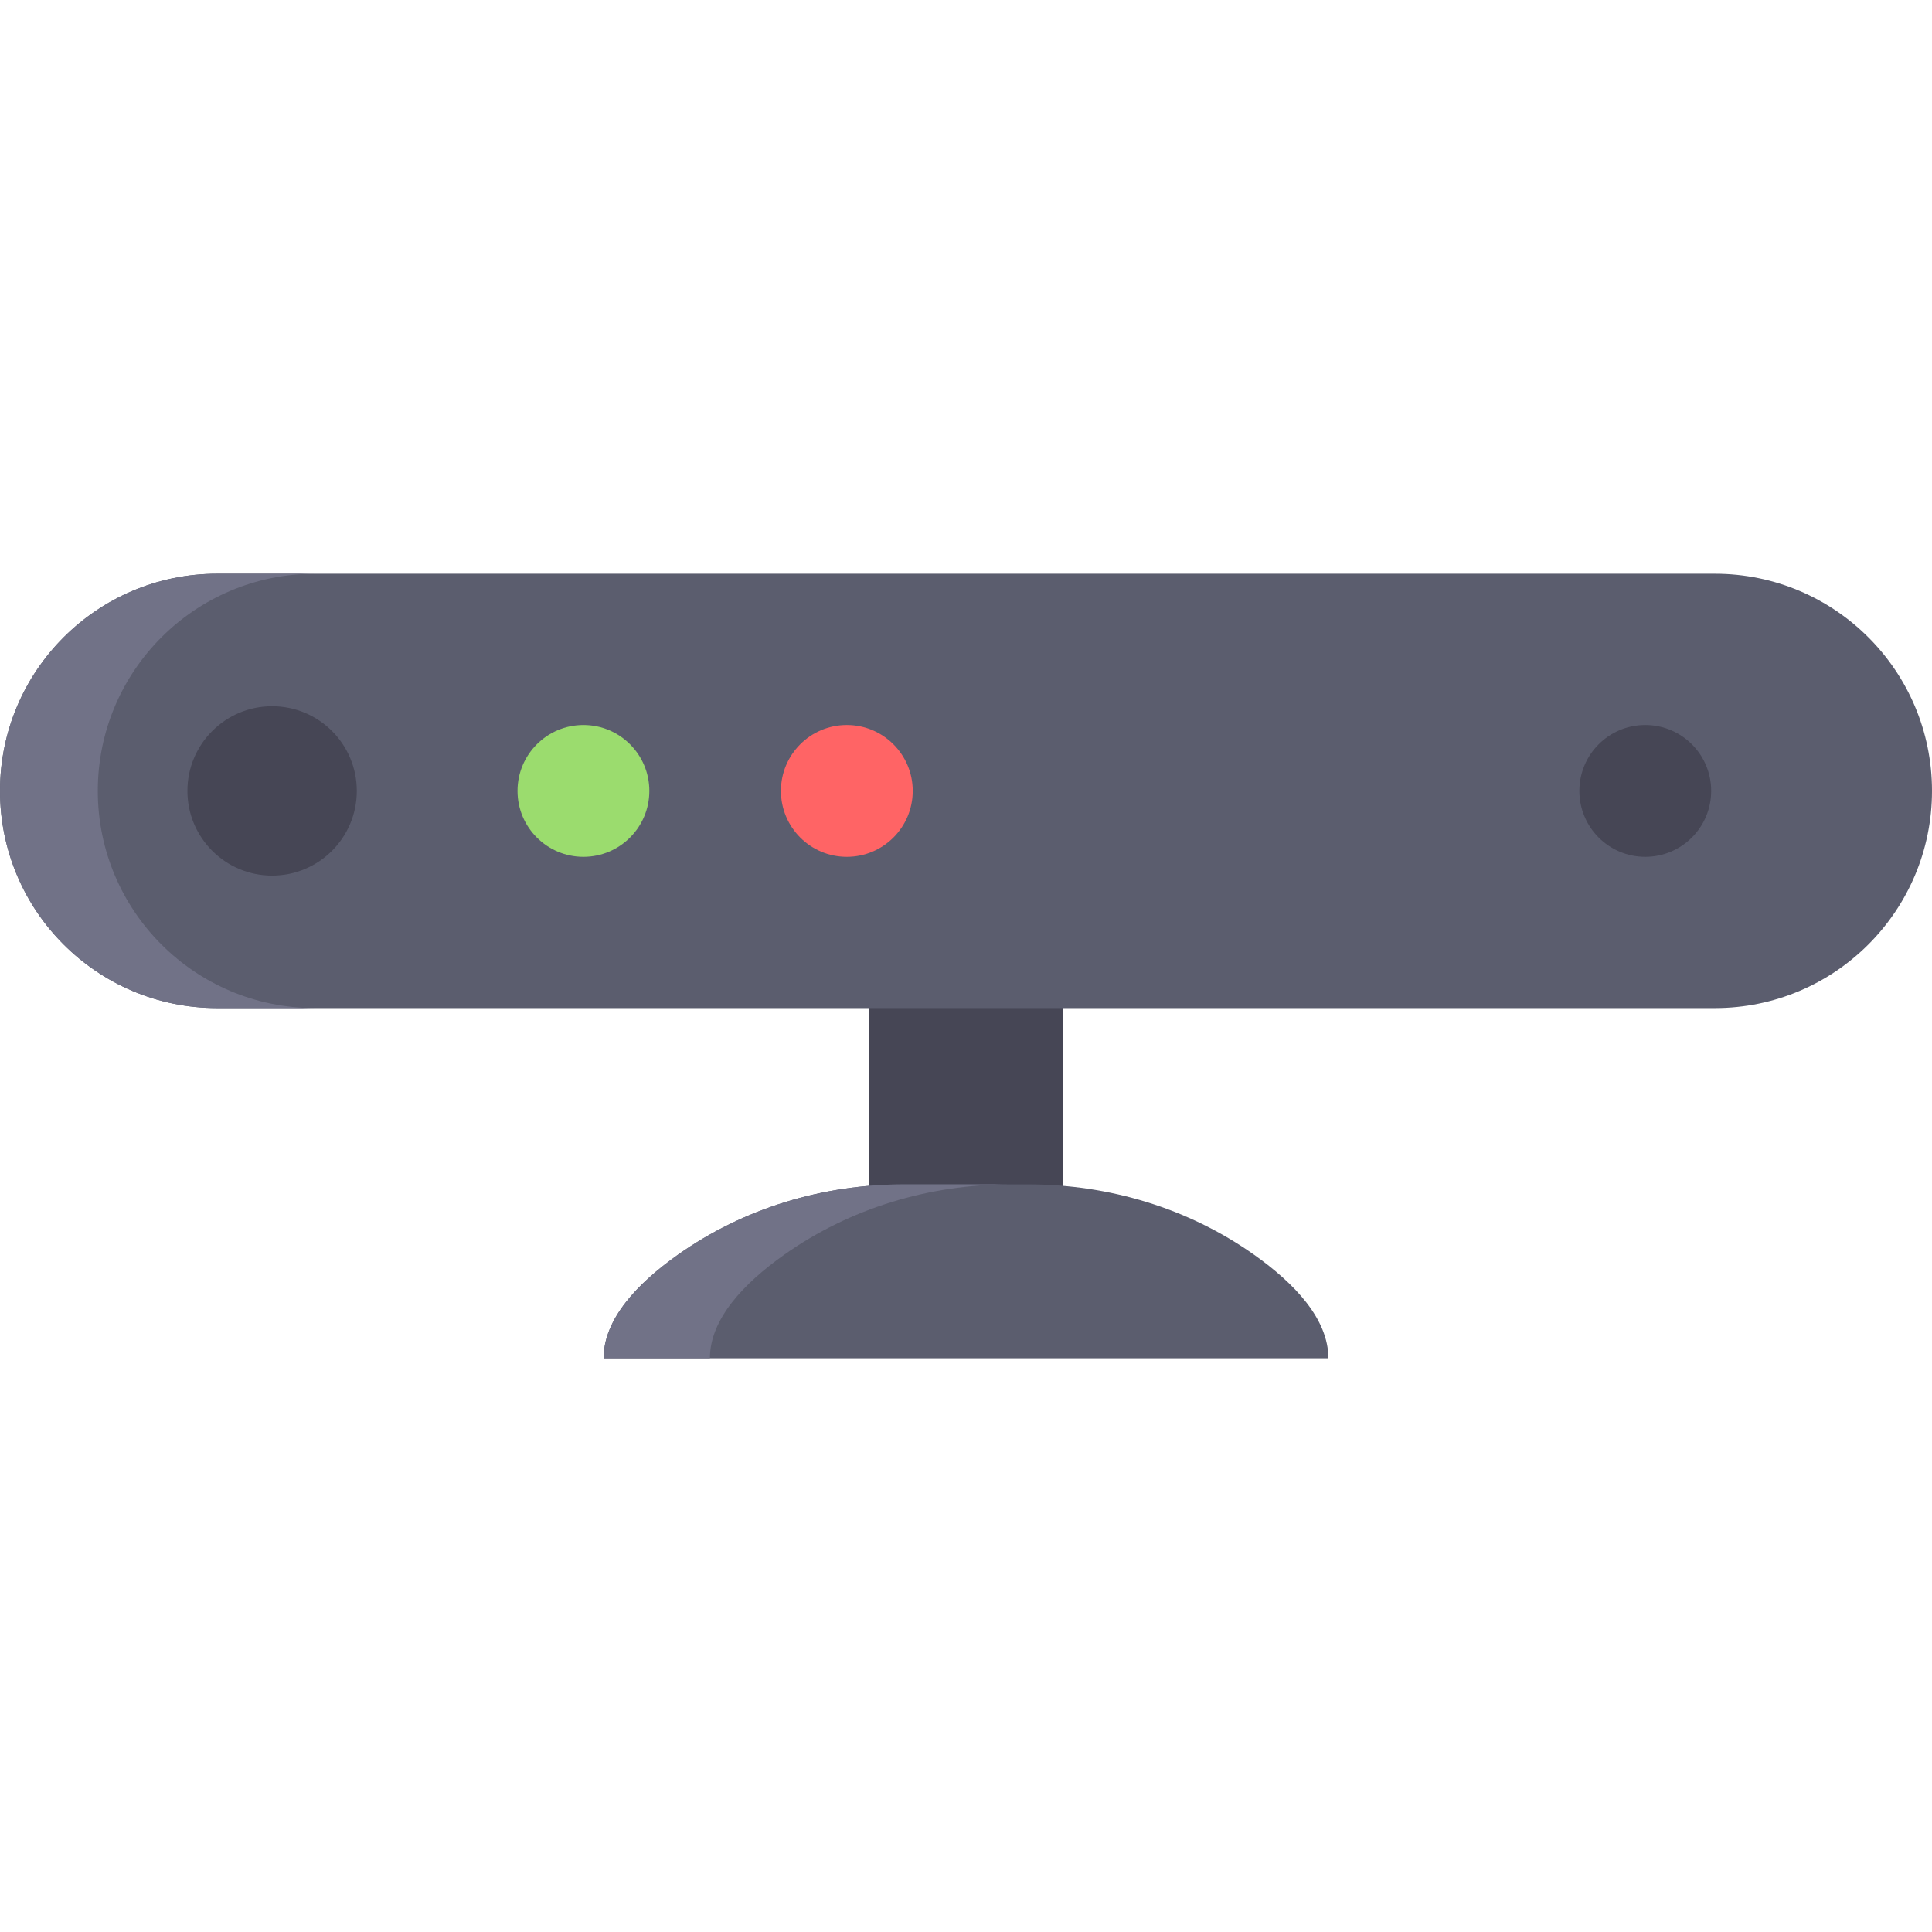 <?xml version="1.0" encoding="iso-8859-1"?>
<!-- Uploaded to: SVG Repo, www.svgrepo.com, Generator: SVG Repo Mixer Tools -->
<svg version="1.1" id="Layer_1" xmlns="http://www.w3.org/2000/svg" xmlns:xlink="http://www.w3.org/1999/xlink" 
	 viewBox="0 0 511.999 511.999" xml:space="preserve">
<rect x="230.356" y="240.678" style="fill:#464655;" width="51.293" height="97.77"/>
<path style="fill:#5B5D6E;" d="M454.447,152.046H57.552C25.767,152.046,0,177.814,0,209.599l0,0
	c0,31.785,25.767,57.552,57.552,57.552h396.895c31.785,0,57.552-25.767,57.552-57.552l0,0
	C512,177.814,486.232,152.046,454.447,152.046z"/>
<path style="fill:#717287;" d="M25.916,209.599L25.916,209.599c0-31.785,25.767-57.552,57.552-57.552H57.552
	C25.767,152.046,0,177.814,0,209.599l0,0c0,31.785,25.767,57.552,57.552,57.552h25.916
	C51.683,267.151,25.916,241.384,25.916,209.599z"/>
<circle style="fill:#464655;" cx="72.113" cy="209.601" r="22.444"/>
<circle style="fill:#9BDC6E;" cx="154.615" cy="209.601" r="17.467"/>
<circle style="fill:#464655;" cx="436.014" cy="209.601" r="17.467"/>
<circle style="fill:#FF6465;" cx="224.418" cy="209.601" r="17.467"/>
<path style="fill:#5B5D6E;" d="M332.351,332.524c-17.443-12.35-38.454-18.649-59.828-18.649h-33.048
	c-21.374,0-42.383,6.3-59.828,18.649c-10.737,7.601-19.684,17.05-19.684,27.429h192.071
	C352.035,349.574,343.088,340.126,332.351,332.524z"/>
<path style="fill:#717287;" d="M207.818,332.524c17.443-12.35,38.454-18.649,59.828-18.649h-28.169
	c-21.374,0-42.383,6.3-59.828,18.649c-10.737,7.601-19.684,17.05-19.684,27.429h28.169
	C188.133,349.574,197.081,340.126,207.818,332.524z"/>
</svg>